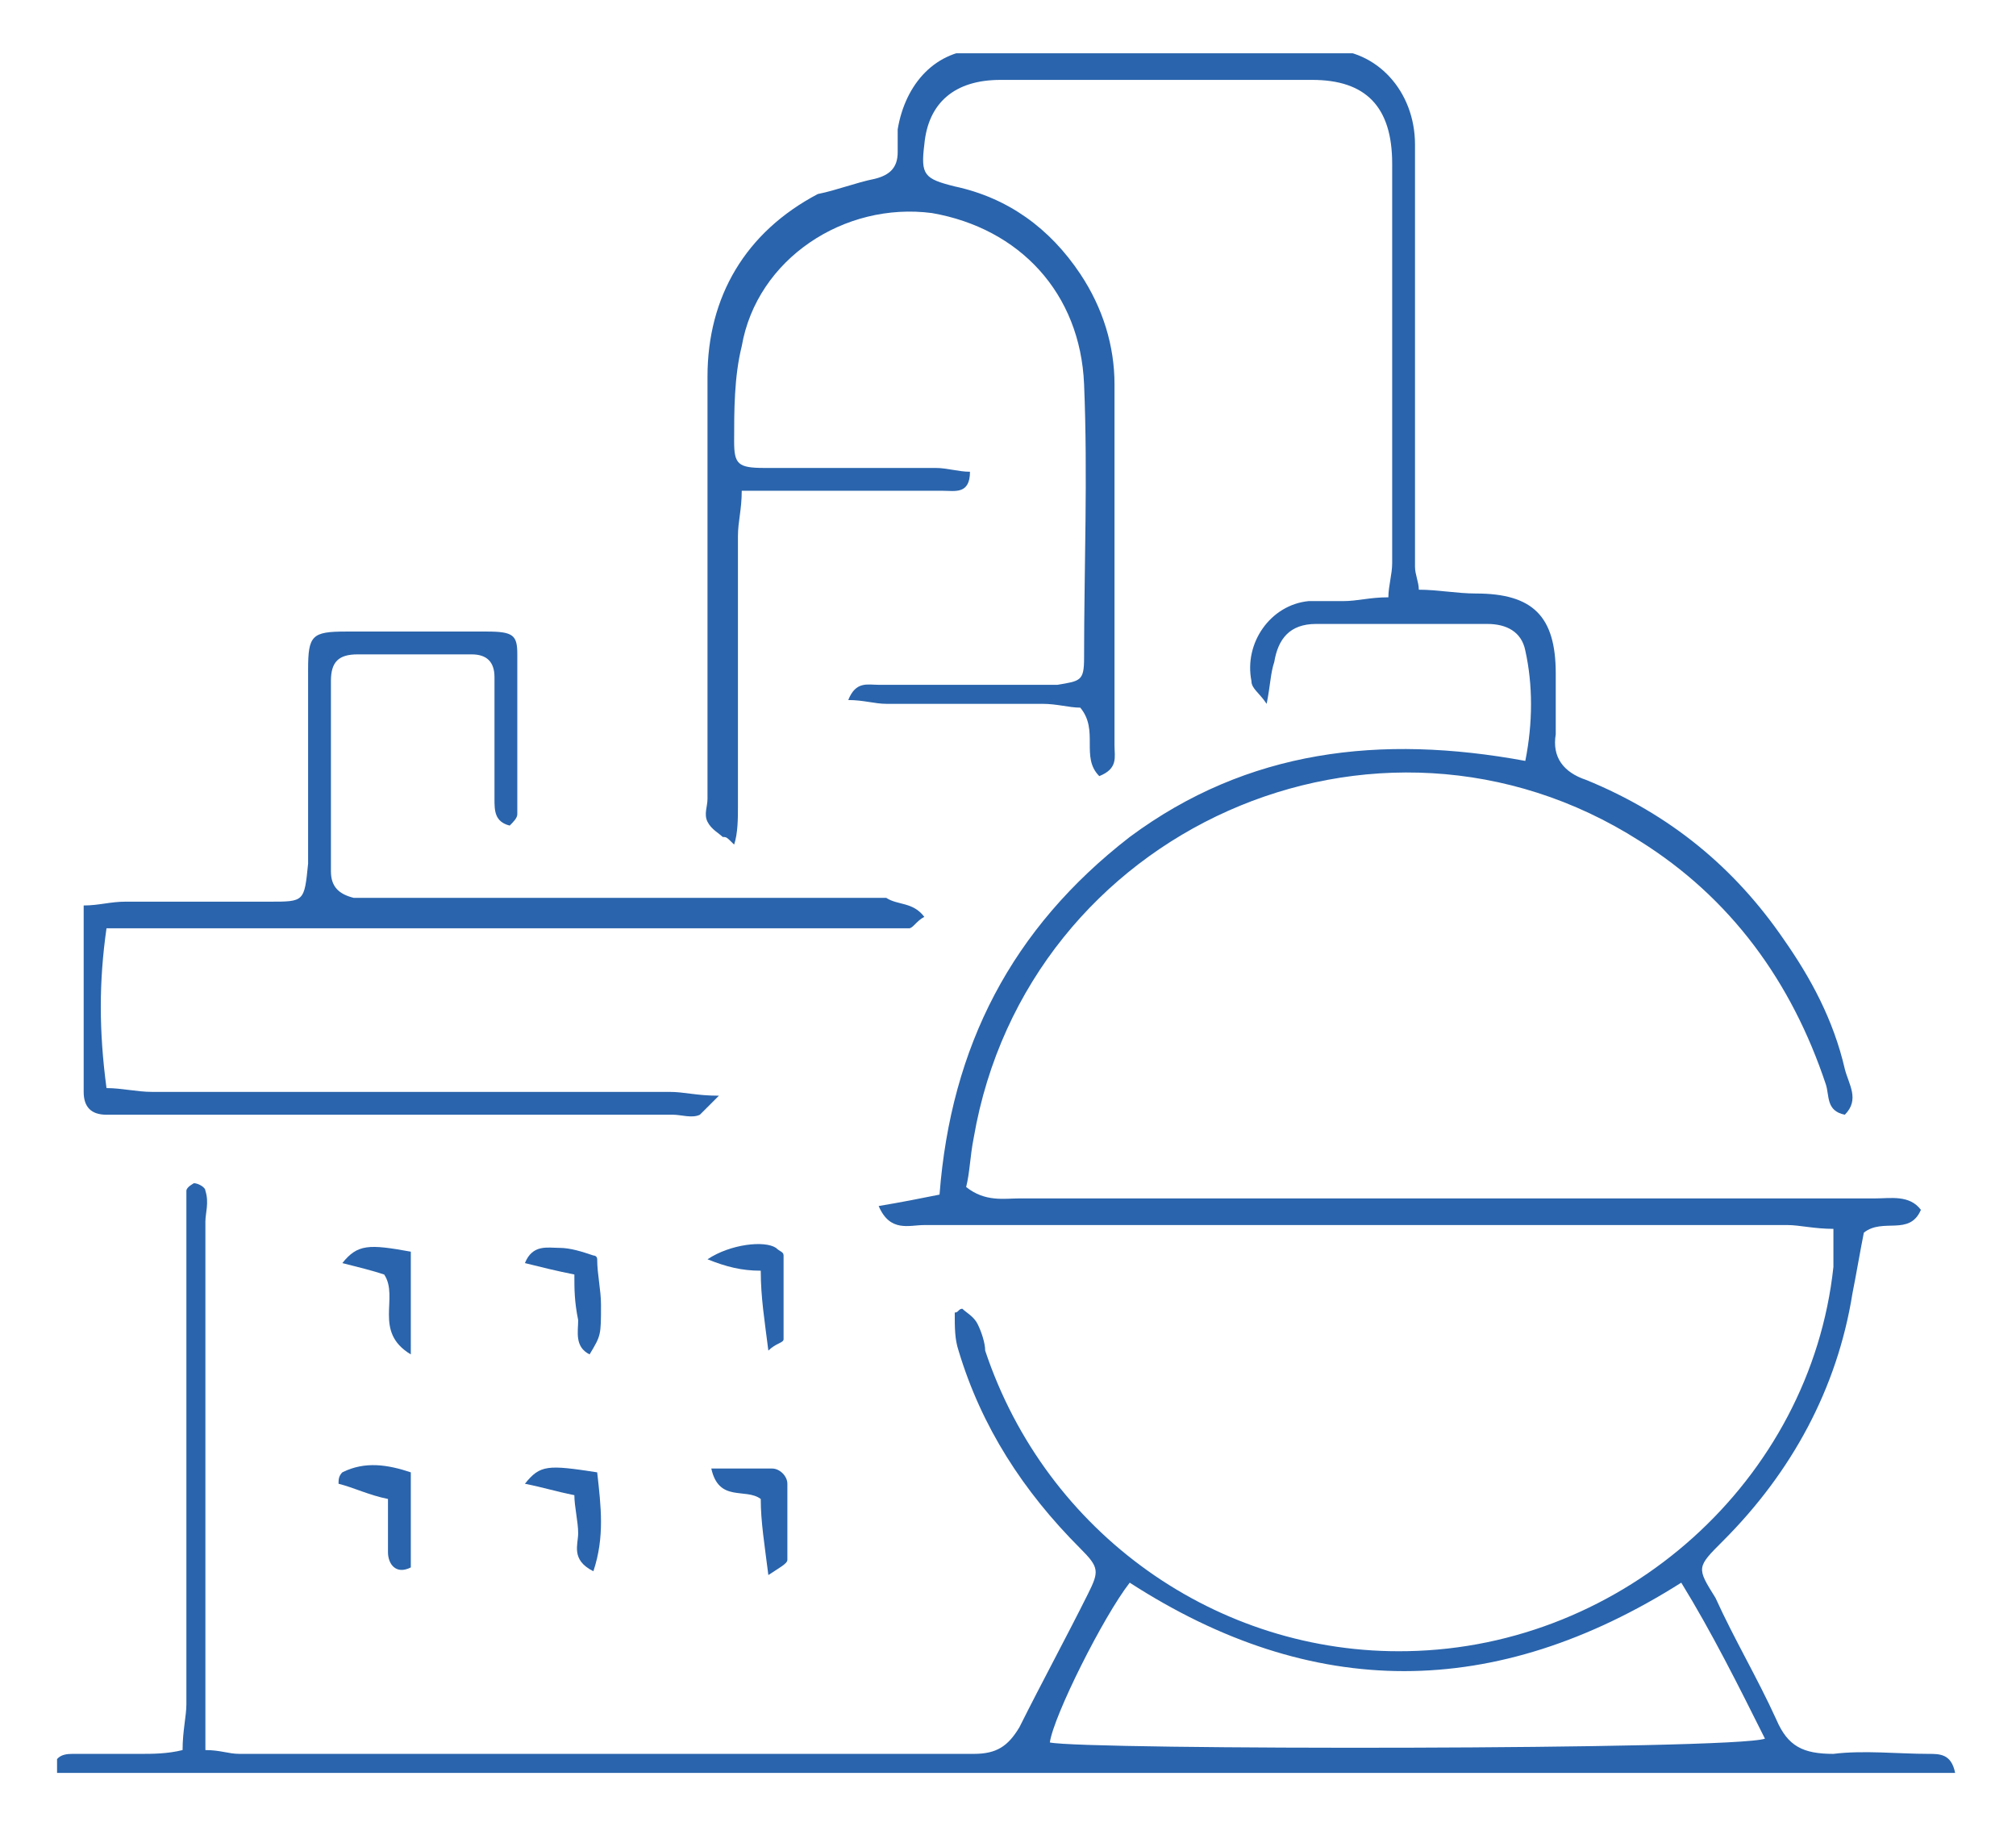 <?xml version="1.0" encoding="utf-8"?>
<!-- Generator: Adobe Illustrator 26.3.1, SVG Export Plug-In . SVG Version: 6.00 Build 0)  -->
<svg version="1.1" id="Layer_1" xmlns="http://www.w3.org/2000/svg" xmlns:xlink="http://www.w3.org/1999/xlink" x="0px" y="0px"
	 viewBox="0 0 53 47.9" style="enable-background:new 0 0 53 47.9;" xml:space="preserve">
<style type="text/css">
	.st0{clip-path:url(#SVGID_00000013903313066937166100000007684049660138071474_);fill:#2A64AC;}
</style>
<g>
	<defs>
		<rect id="SVGID_1_" x="1.5" y="1.4" width="50" height="45.2"/>
	</defs>
	<clipPath id="SVGID_00000170271890156106742440000009994391430096183208_">
		<use xlink:href="#SVGID_1_"  style="overflow:visible;"/>
	</clipPath>
	<path style="clip-path:url(#SVGID_00000170271890156106742440000009994391430096183208_);fill:#2A64AC;" d="M29.7,41.6
		c-0.7,0.9-2,3.5-2.1,4.2c0.9,0.2,18,0.2,18.8-0.1c-0.7-1.4-1.4-2.8-2.2-4.1C39.3,44.7,34.5,44.7,29.7,41.6 M48.5,29.3
		c-0.5-0.1-0.4-0.5-0.5-0.8c-0.9-2.7-2.5-4.9-4.9-6.4c-6.9-4.4-16.1-0.3-17.5,7.8c-0.1,0.5-0.1,0.9-0.2,1.3c0.5,0.4,1,0.3,1.4,0.3
		c7.5,0,15,0,22.5,0c0.4,0,0.9-0.1,1.2,0.3c-0.3,0.7-1,0.2-1.5,0.6c-0.1,0.5-0.2,1.1-0.3,1.6c-0.4,2.5-1.6,4.7-3.4,6.5
		c-0.7,0.7-0.7,0.7-0.2,1.5c0.5,1.1,1.1,2.1,1.6,3.2c0.3,0.7,0.7,0.9,1.5,0.9c0.8-0.1,1.7,0,2.5,0c0.3,0,0.6,0,0.7,0.5
		c-0.1,0.1-0.2,0.2-0.3,0.2c-16.4,0-32.9,0-49.3,0c-0.1,0-0.3-0.1-0.4-0.2c0-0.4,0.2-0.5,0.5-0.5c0.6,0,1.2,0,1.8,0
		c0.3,0,0.7,0,1.1-0.1c0-0.5,0.1-0.9,0.1-1.2c0-4.2,0-8.5,0-12.7c0-0.3,0-0.6,0-0.8c0-0.1,0.2-0.2,0.2-0.2c0.1,0,0.3,0.1,0.3,0.2
		c0.1,0.3,0,0.6,0,0.8c0,4.2,0,8.5,0,12.7c0,0.4,0,0.7,0,1.2c0.4,0,0.6,0.1,0.9,0.1c6.4,0,12.8,0,19.3,0c0.6,0,0.9-0.2,1.2-0.7
		c0.6-1.2,1.2-2.3,1.8-3.5c0.3-0.6,0.3-0.7-0.2-1.2c-1.5-1.5-2.6-3.2-3.2-5.2c-0.1-0.3-0.1-0.6-0.1-1c0.1,0,0.1-0.1,0.2-0.1
		c0.1,0.1,0.3,0.2,0.4,0.4c0.1,0.2,0.2,0.5,0.2,0.7c1.6,4.8,6.1,8,11.1,7.9c5.7-0.1,10.6-4.5,11.2-10.1c0-0.3,0-0.6,0-1
		c-0.5,0-0.9-0.1-1.2-0.1c-7.6,0-15.2,0-22.7,0c-0.4,0-0.9,0.2-1.2-0.5c0.6-0.1,1.1-0.2,1.6-0.3c0.3-3.9,1.9-7,5-9.4
		c3.1-2.3,6.6-2.7,10.4-2c0.2-1,0.2-2,0-2.9c-0.1-0.5-0.5-0.7-1-0.7c-1.5,0-3,0-4.5,0c-0.7,0-1,0.4-1.1,1c-0.1,0.3-0.1,0.6-0.2,1.1
		c-0.2-0.3-0.4-0.4-0.4-0.6c-0.2-1,0.5-2,1.5-2.1c0.3,0,0.6,0,0.9,0c0.4,0,0.7-0.1,1.2-0.1c0-0.3,0.1-0.6,0.1-0.9c0-3.5,0-7,0-10.5
		c0-1.5-0.7-2.2-2.1-2.2c-2.7,0-5.5,0-8.2,0c-1.2,0-1.9,0.6-2,1.7c-0.1,0.8,0,0.9,0.8,1.1c1.4,0.3,2.5,1.1,3.3,2.3
		c0.6,0.9,0.9,1.9,0.9,2.9c0,3.2,0,6.4,0,9.5c0,0.3,0.1,0.6-0.4,0.8c-0.5-0.5,0-1.2-0.5-1.8c-0.3,0-0.6-0.1-1-0.1
		c-1.4,0-2.7,0-4.1,0c-0.3,0-0.6-0.1-1-0.1c0.2-0.5,0.5-0.4,0.8-0.4c1.3,0,2.7,0,4,0c0.2,0,0.5,0,0.7,0c0.6-0.1,0.7-0.1,0.7-0.7
		c0-2.4,0.1-4.8,0-7.2c-0.1-2.4-1.7-4.1-4-4.5c-2.3-0.3-4.6,1.2-5,3.5c-0.2,0.8-0.2,1.7-0.2,2.5c0,0.6,0.1,0.7,0.8,0.7
		c1.5,0,3,0,4.5,0c0.3,0,0.6,0.1,0.9,0.1c0,0.6-0.4,0.5-0.7,0.5c-1.4,0-2.8,0-4.2,0c-0.3,0-0.7,0-1.1,0c0,0.5-0.1,0.8-0.1,1.2
		c0,2.4,0,4.7,0,7.1c0,0.3,0,0.7-0.1,1C19.1,22,19.1,22,19,22c-0.1-0.1-0.3-0.2-0.4-0.4c-0.1-0.2,0-0.4,0-0.6c0-3.7,0-7.4,0-11.1
		c0-2.1,1-3.8,2.9-4.8C22,5,22.5,4.8,23,4.7c0.4-0.1,0.6-0.3,0.6-0.7c0-0.2,0-0.4,0-0.6c0.2-1.2,1-2.1,2.2-2.1c3,0,6.1,0,9.1,0
		c1.3,0,2.3,1.1,2.3,2.5c0,3,0,5.9,0,8.9c0,0.7,0,1.5,0,2.2c0,0.2,0.1,0.4,0.1,0.6c0.5,0,1,0.1,1.5,0.1c1.5,0,2.1,0.6,2.1,2.1
		c0,0.5,0,1.1,0,1.6c-0.1,0.6,0.2,1,0.8,1.2c2.2,0.9,3.9,2.3,5.2,4.2c0.7,1,1.3,2.1,1.6,3.4C48.6,28.5,48.9,28.9,48.5,29.3"/>
	<path style="clip-path:url(#SVGID_00000170271890156106742440000009994391430096183208_);fill:#2A64AC;" d="M24.3,24.1
		c-0.2,0.1-0.3,0.3-0.4,0.3c-0.3,0-0.6,0-0.8,0c-6.3,0-12.7,0-19,0H2.8c-0.2,1.4-0.2,2.7,0,4.2c0.4,0,0.8,0.1,1.2,0.1
		c4.5,0,9,0,13.6,0c0.4,0,0.7,0.1,1.3,0.1c-0.3,0.3-0.4,0.4-0.5,0.5c-0.2,0.1-0.5,0-0.7,0c-4.8,0-9.5,0-14.3,0c-0.2,0-0.4,0-0.6,0
		c-0.4,0-0.6-0.2-0.6-0.6c0-1.6,0-3.2,0-4.9c0.4,0,0.7-0.1,1.1-0.1c1.3,0,2.6,0,3.8,0c0.9,0,0.9,0,1-1c0-1.7,0-3.4,0-5.1
		c0-0.9,0.1-1,1-1c1.2,0,2.5,0,3.7,0c0.7,0,0.8,0.1,0.8,0.6c0,1.4,0,2.8,0,4.2c0,0.1-0.1,0.2-0.2,0.3c-0.4-0.1-0.4-0.4-0.4-0.7
		c0-0.8,0-1.7,0-2.5c0-0.2,0-0.5,0-0.7c0-0.4-0.2-0.6-0.6-0.6c-1,0-2,0-3,0c-0.5,0-0.7,0.2-0.7,0.7c0,1.7,0,3.4,0,5
		c0,0.4,0.2,0.6,0.6,0.7c0.3,0,0.6,0,0.8,0c4.4,0,8.8,0,13.2,0C23.6,23.8,24,23.7,24.3,24.1"/>
	<path style="clip-path:url(#SVGID_00000170271890156106742440000009994391430096183208_);fill:#2A64AC;" d="M9,38.7
		c0.6-0.3,1.2-0.2,1.8,0v2.5c-0.4,0.2-0.6-0.1-0.6-0.4c0-0.5,0-1,0-1.4c-0.5-0.1-0.9-0.3-1.3-0.4C8.9,38.9,8.9,38.8,9,38.7"/>
	<path style="clip-path:url(#SVGID_00000170271890156106742440000009994391430096183208_);fill:#2A64AC;" d="M18.7,38.6
		c0.6,0,1.1,0,1.6,0c0.2,0,0.4,0.2,0.4,0.4c0,0.7,0,1.4,0,2c0,0.1-0.2,0.2-0.5,0.4c-0.1-0.8-0.2-1.4-0.2-2
		C19.6,39.1,18.9,39.5,18.7,38.6"/>
	<path style="clip-path:url(#SVGID_00000170271890156106742440000009994391430096183208_);fill:#2A64AC;" d="M10.8,35.6
		c-1-0.6-0.3-1.5-0.7-2.1c-0.3-0.1-0.7-0.2-1.1-0.3c0.4-0.5,0.7-0.5,1.8-0.3V35.6z"/>
	<path style="clip-path:url(#SVGID_00000170271890156106742440000009994391430096183208_);fill:#2A64AC;" d="M18.6,33.1
		c0.6-0.4,1.5-0.5,1.8-0.3c0.1,0.1,0.2,0.1,0.2,0.2c0,0.7,0,1.5,0,2.2c0,0.1-0.2,0.1-0.4,0.3c-0.1-0.8-0.2-1.4-0.2-2.1
		C19.5,33.4,19.1,33.3,18.6,33.1"/>
	<path style="clip-path:url(#SVGID_00000170271890156106742440000009994391430096183208_);fill:#2A64AC;" d="M15.7,38.7
		c0.1,0.9,0.2,1.7-0.1,2.6c-0.6-0.3-0.4-0.7-0.4-1c0-0.3-0.1-0.7-0.1-1c-0.5-0.1-0.8-0.2-1.3-0.3C14.2,38.5,14.4,38.5,15.7,38.7"/>
	<path style="clip-path:url(#SVGID_00000170271890156106742440000009994391430096183208_);fill:#2A64AC;" d="M15.1,33.5
		c-0.5-0.1-0.9-0.2-1.3-0.3c0.2-0.5,0.6-0.4,0.9-0.4c0.3,0,0.6,0.1,0.9,0.2c0,0,0.1,0,0.1,0.1c0,0.4,0.1,0.8,0.1,1.2
		c0,0.8,0,0.8-0.3,1.3c-0.4-0.2-0.3-0.6-0.3-0.9C15.1,34.2,15.1,33.9,15.1,33.5"/>
</g>
</svg>
